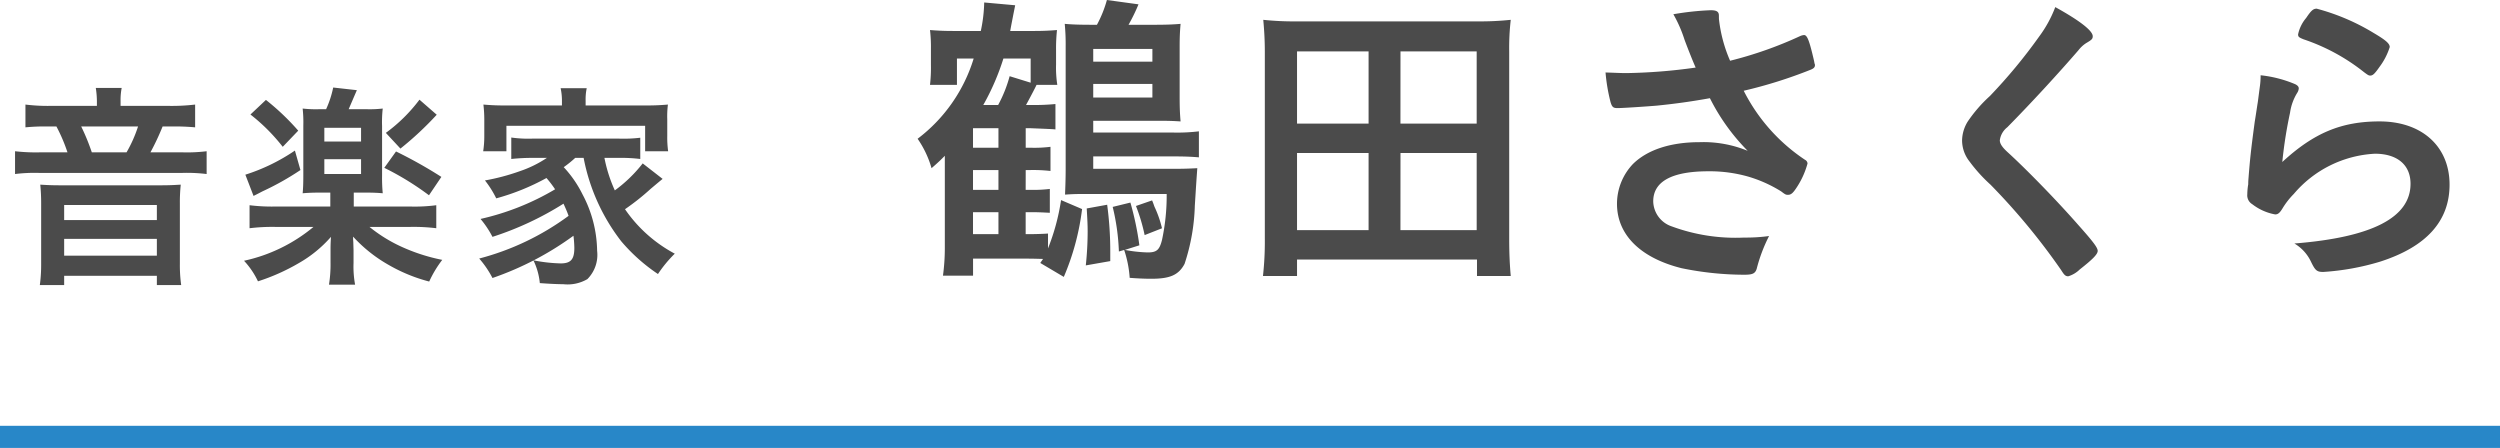 <svg xmlns="http://www.w3.org/2000/svg" width="226" height="40.492" viewBox="0 0 226 40.492">
  <g id="name" transform="translate(-172 -1093.508)">
    <path id="パス_1889" data-name="パス 1889" d="M10.724-8.12h.42a13.977,13.977,0,0,1,1.82.084V-10.22a11.9,11.9,0,0,1-1.764.084h-.476V-11.9H11.2c1.372.056,2.1.084,2.212.112v-2.3A19.814,19.814,0,0,1,11.228-14h-.476c.308-.56.812-1.512.952-1.82H13.58a10.185,10.185,0,0,1-.112-1.848v-1.288a15.54,15.54,0,0,1,.084-1.82c-.7.056-1.26.084-2.1.084H9.324c.084-.5.252-1.316.28-1.484l.168-.84-2.8-.252a13.511,13.511,0,0,1-.308,2.576H4.228c-.9,0-1.428-.028-2.156-.084a12.811,12.811,0,0,1,.084,1.652v1.512a13.48,13.48,0,0,1-.084,1.792H4.508V-18.2H6.02A14.352,14.352,0,0,1,.952-10.948a9.029,9.029,0,0,1,1.26,2.66c.644-.56.84-.756,1.2-1.12V-1.12a18.545,18.545,0,0,1-.168,2.548H5.964V-.112H10.78c.308,0,.5,0,1.512.028L12.04.28l2.128,1.26A22.473,22.473,0,0,0,15.82-4.592l-1.9-.812A19.639,19.639,0,0,1,12.74-1.036V-2.38c-.336.028-1.148.056-1.82.056h-.2V-4.312h.364c.84,0,1.232.028,1.82.056V-6.412a12.516,12.516,0,0,1-1.736.084h-.448Zm-2.464,0v1.792h-2.3V-8.12Zm0-2.016h-2.3V-11.9h2.3Zm0,7.812h-2.3V-4.312h2.3ZM6.888-14a21.749,21.749,0,0,0,1.82-4.2h2.464v2.184l-1.9-.588A12.031,12.031,0,0,1,8.232-14ZM20.02-21.252a16.284,16.284,0,0,0,.9-1.848l-2.856-.392a10.689,10.689,0,0,1-.9,2.24h-.42c-1.2,0-1.9-.028-2.492-.084a19.344,19.344,0,0,1,.084,2.044V-8.2c0,.812-.028,1.6-.056,2.3.868-.056,1.064-.056,2.3-.056h6.888a19.158,19.158,0,0,1-.42,4.144C22.82-.9,22.568-.672,21.756-.672A12.818,12.818,0,0,1,19.684-.9L21-1.316a27.293,27.293,0,0,0-.812-3.864l-1.6.392a19.967,19.967,0,0,1,.56,4.032l.476-.14a10.034,10.034,0,0,1,.5,2.52c.7.056,1.372.084,1.96.084,1.68,0,2.464-.336,3-1.344A18.238,18.238,0,0,0,26.012-4.9c.14-2.212.14-2.212.224-3.388-.532.028-1.176.056-1.932.056H16.828v-1.12H24.08c1.008,0,1.652.028,2.3.084V-11.62a16.209,16.209,0,0,1-2.24.112H16.828v-1.064h5.908c.7,0,1.092,0,1.988.056-.056-.644-.084-1.2-.084-2.184v-4.592c0-.868.028-1.4.084-2.044-.616.056-1.288.084-2.464.084ZM16.828-17.92v-1.148h5.348v1.148Zm0,2.016h5.348v1.232H16.828ZM16.24-4.648c.056.98.084,1.484.084,2.1A29.459,29.459,0,0,1,16.156.5L18.368.112V-.672a31.566,31.566,0,0,0-.28-4.312Zm4.452-.224a16.452,16.452,0,0,1,.784,2.632l1.568-.616a9.7,9.7,0,0,0-.672-1.932c-.056-.14-.112-.336-.224-.588Zm33.88,6.328c-.084-.924-.14-1.988-.14-3.388V-18.844a22.139,22.139,0,0,1,.14-2.856,26.7,26.7,0,0,1-3.108.14H35.308A26.4,26.4,0,0,1,32.2-21.7c.084.924.14,1.82.14,2.884V-1.932a28.041,28.041,0,0,1-.168,3.388h3.08V-.028H51.52V1.456Zm-19.32-20.3H41.72v6.524H35.252Zm9.352,0h6.888v6.524H44.6ZM35.252-9.66H41.72v6.972H35.252Zm9.352,0h6.888v6.972H44.6ZM73.388-22.092c0-.336-.2-.476-.728-.476a25.077,25.077,0,0,0-3.388.364,11.919,11.919,0,0,1,1.008,2.3c.28.756.756,1.96,1.008,2.52a49.3,49.3,0,0,1-6.272.5c-.5,0-.952-.028-1.876-.056a16.275,16.275,0,0,0,.448,2.66c.14.476.252.56.644.56.42,0,2.576-.14,3.556-.224,1.652-.168,3.08-.364,4.788-.672a18.52,18.52,0,0,0,3.416,4.76,10.51,10.51,0,0,0-4.34-.784c-2.66,0-4.732.7-6.02,1.96a5.226,5.226,0,0,0-1.456,3.612c0,2.8,2.128,4.9,5.852,5.824a28.315,28.315,0,0,0,5.656.588c.756,0,.98-.112,1.12-.532a14.185,14.185,0,0,1,1.12-2.968,15.042,15.042,0,0,1-2.24.14,16.655,16.655,0,0,1-6.552-1.008,2.443,2.443,0,0,1-1.68-2.268c0-1.792,1.68-2.716,4.984-2.716a12.725,12.725,0,0,1,3.584.476,11.985,11.985,0,0,1,3,1.344c.364.28.42.308.616.308.252,0,.42-.14.672-.5A7.523,7.523,0,0,0,81.4-8.708a.4.4,0,0,0-.224-.336,16.32,16.32,0,0,1-5.544-6.244,41.765,41.765,0,0,0,6.048-1.9c.28-.112.392-.224.392-.42a.212.212,0,0,0-.028-.112c-.028-.112-.028-.14-.056-.28-.42-1.82-.616-2.324-.9-2.324a1.135,1.135,0,0,0-.336.084A35.193,35.193,0,0,1,74.4-18a12.955,12.955,0,0,1-1.008-3.78Zm30.408-.756a11,11,0,0,1-1.456,2.66,47.97,47.97,0,0,1-4.452,5.376,12.711,12.711,0,0,0-2.016,2.324,3.336,3.336,0,0,0-.5,1.708A3.086,3.086,0,0,0,96.04-8.9a14.217,14.217,0,0,0,1.9,2.1A58.9,58.9,0,0,1,104.328.924c.28.448.392.56.644.56a2.51,2.51,0,0,0,1.036-.616c1.148-.9,1.624-1.372,1.624-1.68,0-.28-.364-.784-1.764-2.352-1.988-2.268-4.676-5.012-6.328-6.524-.532-.476-.756-.812-.756-1.12a1.778,1.778,0,0,1,.672-1.176c2.212-2.24,4.7-4.956,6.44-6.972a2.8,2.8,0,0,1,.7-.644c.476-.28.588-.364.588-.616C107.184-20.72,105.98-21.644,103.8-22.848Zm23.632.14c-.308,0-.5.168-.952.84a3.339,3.339,0,0,0-.728,1.484c0,.224.084.28.5.448a17.961,17.961,0,0,1,5.46,2.968c.336.252.42.308.56.308.224,0,.392-.14.84-.784a5.941,5.941,0,0,0,.924-1.792c0-.308-.336-.616-1.428-1.26A19.578,19.578,0,0,0,127.428-22.708ZM124.32-8.848a39.391,39.391,0,0,1,.7-4.452,4.643,4.643,0,0,1,.644-1.792.859.859,0,0,0,.14-.364c.028-.168-.084-.308-.308-.42a10.93,10.93,0,0,0-3.136-.812,7.006,7.006,0,0,1-.056.924c-.14,1.036-.2,1.568-.224,1.652-.2,1.316-.2,1.316-.252,1.624-.336,2.52-.42,3.276-.56,5.068-.028.308-.028.5-.028.588a5.542,5.542,0,0,0-.084.9.934.934,0,0,0,.448.9,4.767,4.767,0,0,0,2.072.924c.252,0,.42-.14.672-.56a7.011,7.011,0,0,1,1.008-1.288,10.3,10.3,0,0,1,7.336-3.64c2.016,0,3.22,1.008,3.22,2.716,0,3.052-3.472,4.844-10.5,5.4A3.786,3.786,0,0,1,126.9.14c.392.812.532.952,1.12.952A22.626,22.626,0,0,0,133.14.168q6.3-2.016,6.3-6.972c0-3.444-2.492-5.712-6.328-5.712C129.668-12.516,127.176-11.48,124.32-8.848Z" transform="translate(254 1117)" fill="#4b4b4b"/>
    <path id="パス_1890" data-name="パス 1890" d="M8.76-14.92H4.56a16.417,16.417,0,0,1-2.26-.12v2.06a18.181,18.181,0,0,1,1.98-.08H5.1a14.969,14.969,0,0,1,1,2.34H3.64a16.438,16.438,0,0,1-2.28-.1v2.06a14.487,14.487,0,0,1,2.2-.1h12.9a14.63,14.63,0,0,1,2.22.1v-2.06a14.652,14.652,0,0,1-2.2.1H13.6a22.691,22.691,0,0,0,1.1-2.34h.88a19.813,19.813,0,0,1,2.06.08v-2.06a17.8,17.8,0,0,1-2.38.12H10.9v-.42a5.716,5.716,0,0,1,.1-1.2H8.66a8.1,8.1,0,0,1,.1,1.2Zm-.46,4.2a19.225,19.225,0,0,0-.96-2.34h5.14a12.126,12.126,0,0,1-1.04,2.34ZM5.46-7.74c-.78,0-1.16-.02-1.82-.06a16.5,16.5,0,0,1,.08,1.72V-.62a13.6,13.6,0,0,1-.12,1.9H5.8V.44h8.38v.84h2.2a12.818,12.818,0,0,1-.12-1.9V-6.08a15.521,15.521,0,0,1,.08-1.72c-.7.04-1.04.06-1.82.06ZM5.8-5.96h8.38V-4.6H5.8Zm0,3.06h8.38v1.52H5.8ZM29.86-7.08v1.26H24.84a16.344,16.344,0,0,1-2.28-.12v2.08a17.075,17.075,0,0,1,2.3-.12h3.48A14.652,14.652,0,0,1,22.06-.92,7.268,7.268,0,0,1,23.32.94,18.387,18.387,0,0,0,27-.7a11.247,11.247,0,0,0,2.92-2.38c-.04.64-.04.88-.04,1.26V-.74a11.5,11.5,0,0,1-.14,1.98H32.1a9.039,9.039,0,0,1-.14-1.96V-1.84c0-.06-.02-.66-.02-.74-.02-.3-.02-.3-.02-.52A13.059,13.059,0,0,0,35.14-.54,14.764,14.764,0,0,0,38.8.96,10,10,0,0,1,39.98-1a16.617,16.617,0,0,1-3.8-1.24A13.372,13.372,0,0,1,33.4-3.98h3.72a16.8,16.8,0,0,1,2.32.12V-5.94a14.97,14.97,0,0,1-2.3.12H31.98V-7.08h1.18c.56,0,1,.02,1.44.06a14.69,14.69,0,0,1-.06-1.62V-13.1a10.712,10.712,0,0,1,.06-1.58,10.213,10.213,0,0,1-1.48.06h-1.6c.12-.28.36-.84.74-1.72l-2.14-.24a8.98,8.98,0,0,1-.64,1.96h-.6a10.382,10.382,0,0,1-1.52-.06,11.6,11.6,0,0,1,.06,1.56v4.5c0,.72-.02,1.18-.06,1.6.44-.04.92-.06,1.48-.06Zm-.54-5.86h3.32v1.24H29.32Zm0,2.84h3.32v1.34H29.32Zm-6.68-4.04a16.783,16.783,0,0,1,2.92,2.92l1.4-1.46a21.863,21.863,0,0,0-2.92-2.78Zm4.02,3.26A17.248,17.248,0,0,1,22.18-8.7l.74,1.92c.44-.22.44-.22.78-.4a24.873,24.873,0,0,0,3.46-1.94Zm11.26-4.6a14.44,14.44,0,0,1-3.04,3l1.32,1.42a29.134,29.134,0,0,0,3.28-3.06ZM34.74-9.32a25.553,25.553,0,0,1,4.04,2.48L39.9-8.5a40.9,40.9,0,0,0-4.1-2.3Zm18.02-.9a17.707,17.707,0,0,0,3.4,7.54A16.037,16.037,0,0,0,59.48.28,11.4,11.4,0,0,1,61-1.56a12.69,12.69,0,0,1-4.5-4.02,21.441,21.441,0,0,0,2.32-1.84c.5-.42.64-.54,1.08-.9l-1.8-1.4a12.644,12.644,0,0,1-2.52,2.44,13.13,13.13,0,0,1-.94-2.94h1.34a14.168,14.168,0,0,1,1.9.1v-1.92a13.02,13.02,0,0,1-1.9.08H48.1a10.831,10.831,0,0,1-1.88-.1v1.94a17.8,17.8,0,0,1,1.88-.1h1.34A10.27,10.27,0,0,1,47-9.02a19.375,19.375,0,0,1-3.16.84,8.891,8.891,0,0,1,1.02,1.62A20.679,20.679,0,0,0,49.4-8.4a9.812,9.812,0,0,1,.78,1.02A23.155,23.155,0,0,1,43.44-4.7a8.788,8.788,0,0,1,1.08,1.62,28.174,28.174,0,0,0,6.42-3c.2.44.3.66.46,1.1a23.721,23.721,0,0,1-8.08,3.86A8.727,8.727,0,0,1,44.52.64a27.723,27.723,0,0,0,7.32-3.82,9.813,9.813,0,0,1,.08,1.1c0,1.04-.32,1.4-1.24,1.4a14.2,14.2,0,0,1-2.46-.28A6.025,6.025,0,0,1,48.8,1.1c.8.06,1.58.1,2.12.1A3.552,3.552,0,0,0,53.1.74a3.105,3.105,0,0,0,.88-2.56,11.131,11.131,0,0,0-1.32-5.1,10.168,10.168,0,0,0-1.7-2.46A9.931,9.931,0,0,0,52-10.22ZM50.8-14.96H45.82a20.582,20.582,0,0,1-2.12-.08,11.751,11.751,0,0,1,.08,1.34v1.5a8.887,8.887,0,0,1-.1,1.38h2.1v-2.3H58.32v2.3H60.4a9.044,9.044,0,0,1-.08-1.36V-13.7a8.481,8.481,0,0,1,.06-1.34,20.832,20.832,0,0,1-2.12.08H52.94v-.42a4.935,4.935,0,0,1,.1-1.14H50.68a5.3,5.3,0,0,1,.12,1.16Z" transform="translate(172 1118)" fill="#4b4b4b"/>
    <path id="パス_1954" data-name="パス 1954" d="M0,0H226" transform="translate(172 1133)" fill="none" stroke="#2887c8" stroke-width="2"/>
  </g>
</svg>
